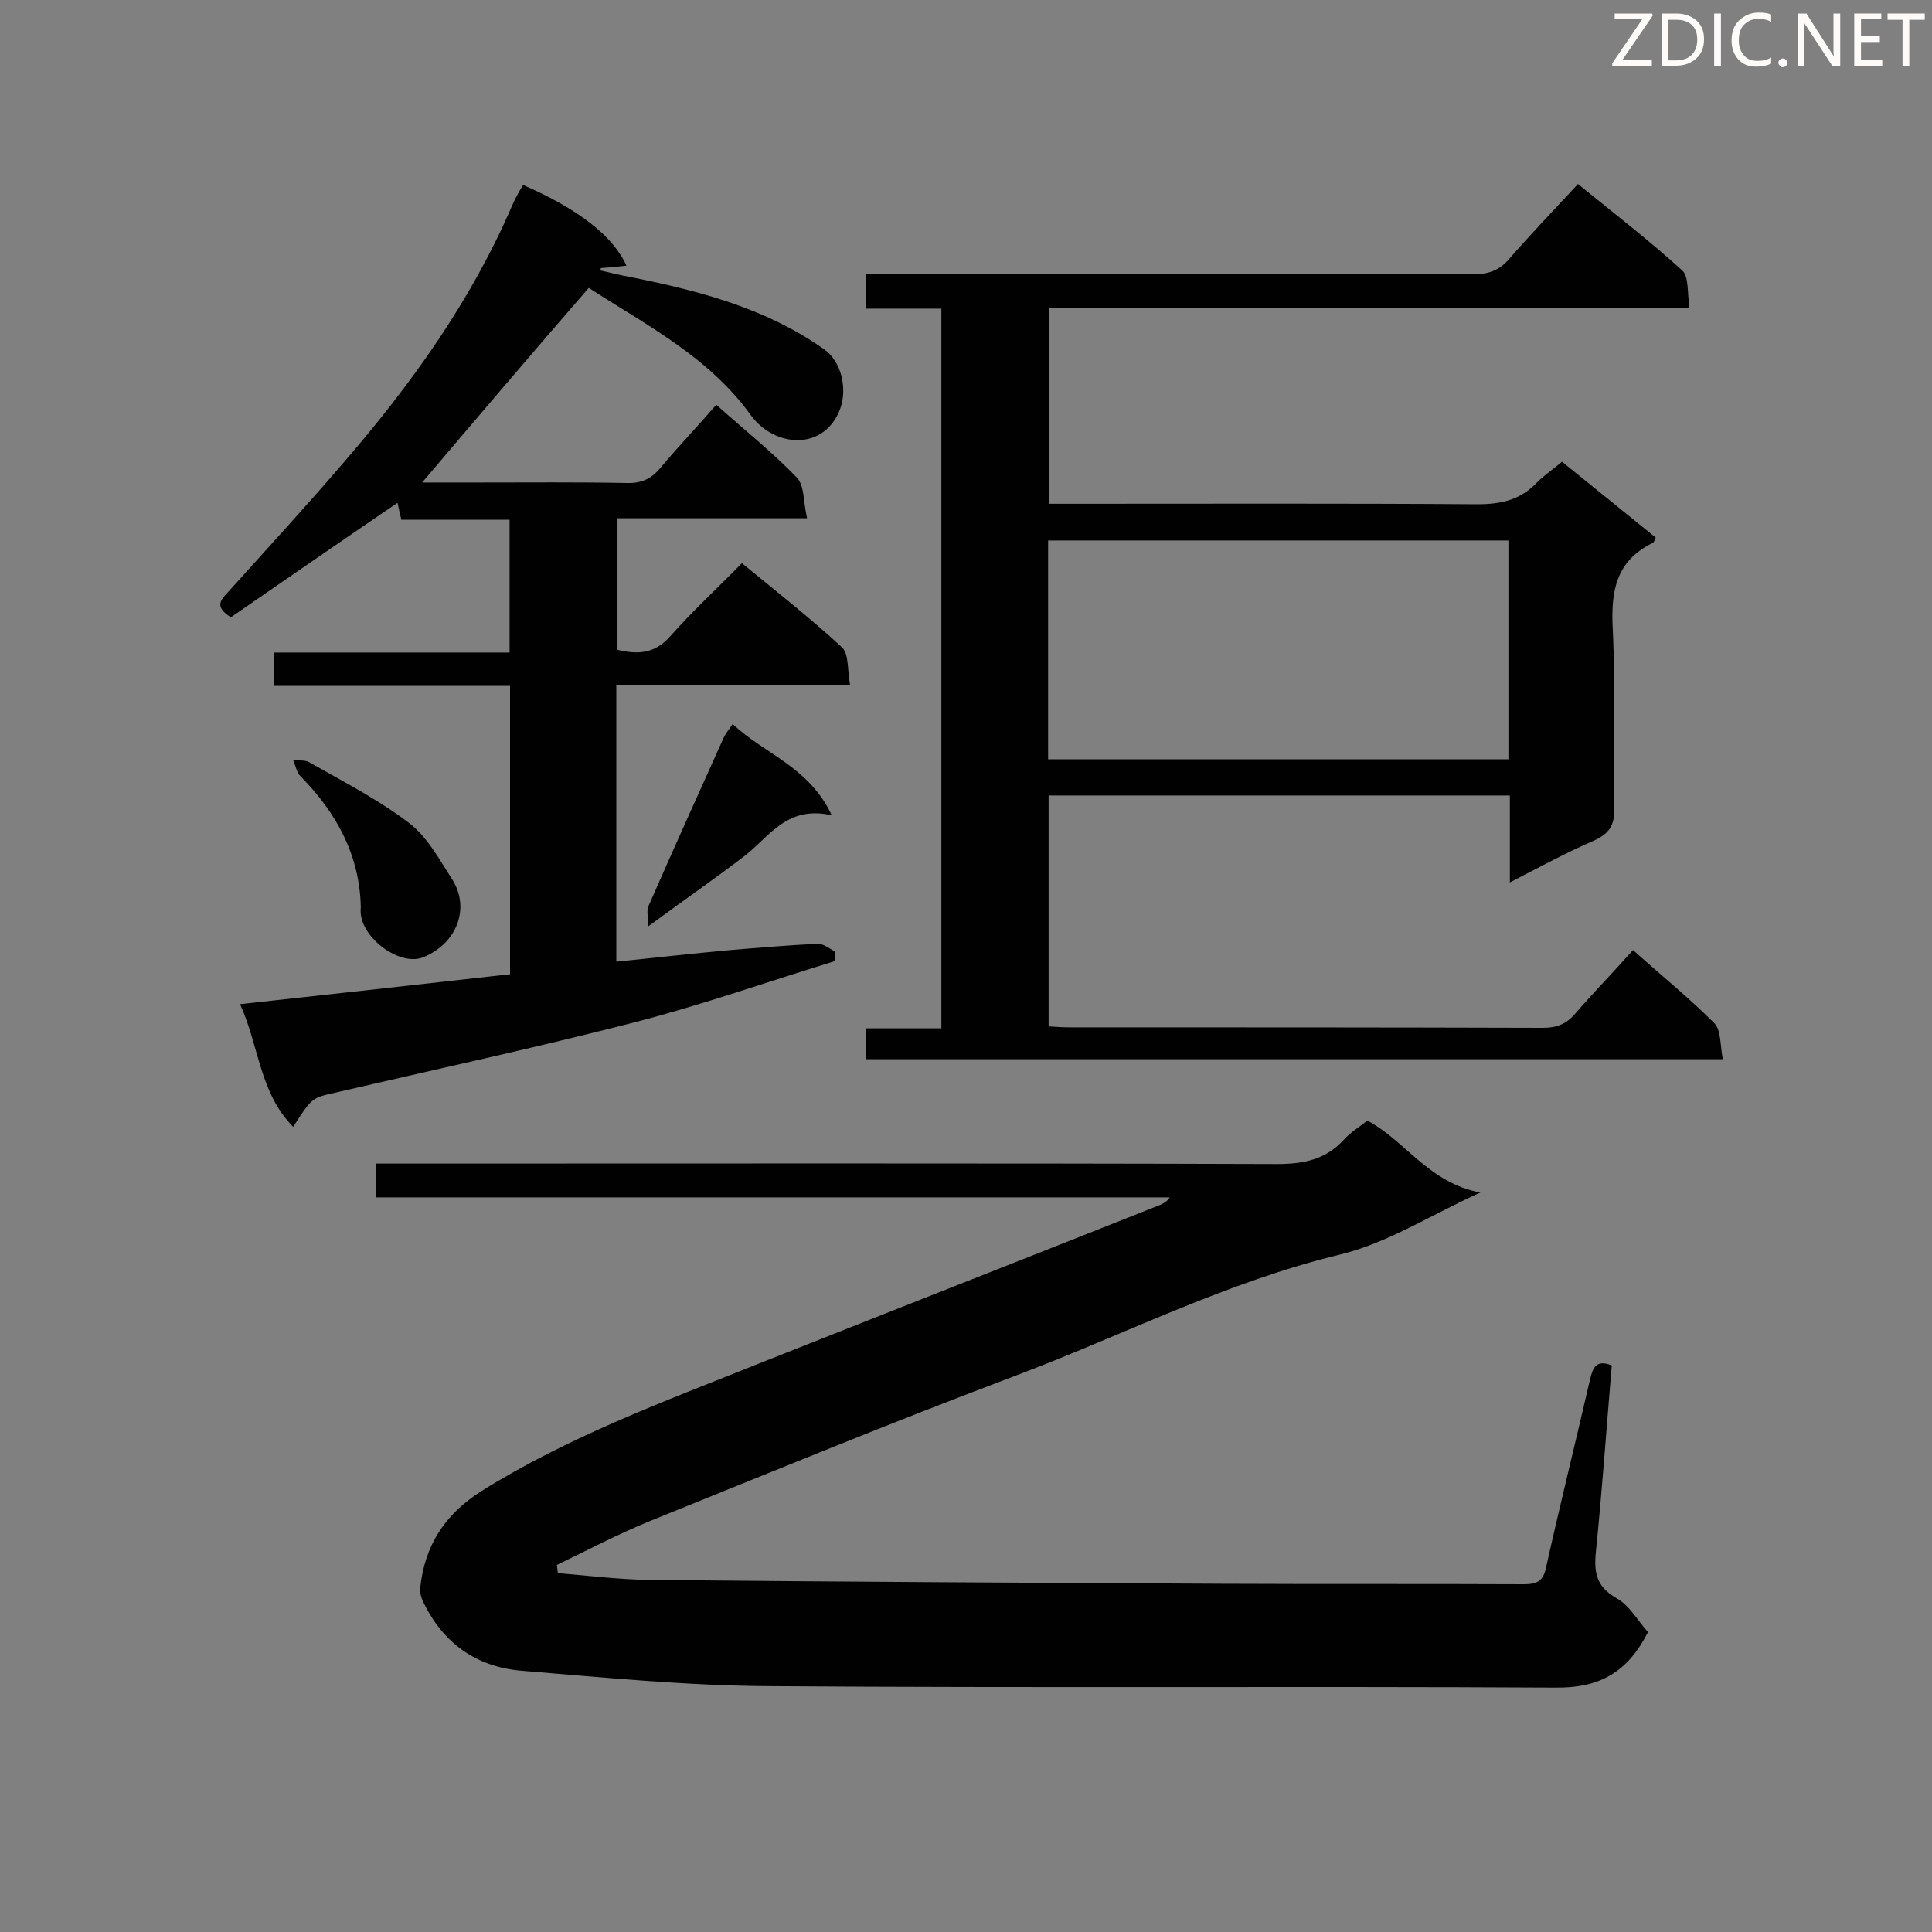<svg enable-background="new 0 0 400 400" viewBox="0 0 400 400" xmlns="http://www.w3.org/2000/svg"><rect x="0" y="0" width="400" height="400" fill="#808080" stroke="none"/><path d="m333.7 282.7c-1.1 13-2 25.9-3.3 38.7-.4 4.2.1 7.1 4.3 9.5 2.7 1.5 4.4 4.7 6.5 7-4.2 8.3-10 11.6-19.1 11.5-54.3-.3-108.6.1-162.9-.3-17.1-.1-34.2-1.8-51.3-3.2-9.3-.8-16.2-5.7-20.3-14.3-.4-.8-.7-1.9-.6-2.8.9-8.8 5.1-15.3 12.7-20.1 17.9-11.2 37.7-18.5 57.2-26.3 27.7-11 55.5-21.9 83.2-32.9.7-.3 1.5-.7 2.1-1.6-54.6 0-109.3 0-164.3 0 0-2.4 0-4.4 0-7h5.5c60.3 0 120.7-.1 181 .1 5.5 0 10-.9 13.8-5 1.4-1.6 3.3-2.7 4.9-4 7.9 4.2 12.7 12.9 23.4 14.9-10.2 4.6-19.1 10.4-28.9 12.8-23.7 5.7-45.2 16.8-67.8 25.3-25.2 9.5-50.2 19.8-75.2 29.9-6.6 2.7-12.9 6-19.3 9.1.1.6.1 1.1.2 1.7 6.2.5 12.4 1.3 18.7 1.4 39.7.4 79.4.6 119 .8 20.8.1 41.6 0 62.3.1 2.7 0 4-.6 4.6-3.5 2.9-13 6.1-25.9 9.1-38.9.6-2.4 1.2-4.2 4.5-2.9z" fill="#010101"/><path d="m312.6 182.7c0-6.4 0-12.1 0-18-32.1 0-63.7 0-95.5 0v47.8c1.4.1 2.9.2 4.4.2 32.7 0 65.3 0 98 .1 2.8 0 4.8-.8 6.6-2.9 3.8-4.4 7.9-8.6 12-13.2 5.8 5.2 11.6 9.9 16.8 15.1 1.5 1.5 1.2 4.7 1.8 7.5-59.6 0-118.4 0-177.4 0 0-2 0-4 0-6.4h15.6c0-49.8 0-99.2 0-149-5.2 0-10.3 0-15.6 0 0-2.4 0-4.4 0-7.2h5.3c40.1 0 80.3 0 120.4.1 2.9 0 5.2-.7 7.2-2.9 4.6-5.3 9.5-10.4 14.5-15.8 7.9 6.4 15 11.9 21.6 17.9 1.4 1.3 1 4.7 1.5 7.8-44.5 0-88.4 0-132.6 0v40.5h4.9c27.9 0 55.9-.1 83.8.1 4.9 0 8.9-.9 12.3-4.5 1.5-1.5 3.3-2.7 5.2-4.3 6.4 5.2 12.9 10.4 19.4 15.7-.2.4-.3.9-.6 1.1-7.6 3.7-8.7 9.9-8.3 17.7.6 12.4 0 24.9.3 37.4.1 3.4-1.1 5.1-4.1 6.5-5.8 2.5-11.3 5.5-17.5 8.7zm-95.6-25.5h95.3c0-15.2 0-30.2 0-45.3-31.9 0-63.5 0-95.3 0z" fill="#010101"/><path d="m60.7 233.3c-7-7.1-7-16.6-11-25.4 19.1-2.1 37.4-4.1 55.9-6.2 0-20.1 0-39.7 0-59.7-16.3 0-32.4 0-48.9 0 0-2.4 0-4.3 0-6.9h48.8c0-9.4 0-18.2 0-27.5-7.4 0-14.8 0-22.4 0-.4-1.5-.6-2.7-.8-3.5-11.6 7.9-23.2 15.9-34.5 23.7-3.5-2.2-2.1-3.6-.6-5.2 8-8.9 16.2-17.8 24-26.9 14-16.2 26.4-33.5 34.9-53.3.6-1.4 1.4-2.8 2.2-4.1 11.3 4.9 18.6 10.5 21.4 16.7-1.9.2-3.6.4-5.3.5 0 .2-.1.3-.1.5 1.5.3 2.9.7 4.4 1 14.8 2.9 29.3 6.4 41.9 15.3 3.7 2.6 4.8 8.2 3.4 12.2-3.2 8.9-13.6 8.3-18.6 1.4-8.8-12.2-22-18.8-33.5-26.3-11.9 13.7-23.2 27-34.5 40.3h11.9c10.2 0 20.3-.1 30.5.1 3 .1 5.1-.9 6.9-3.1 3.7-4.4 7.6-8.5 11.6-13.1 5.7 5.1 11.6 9.8 16.7 15.1 1.6 1.7 1.3 5.1 2.1 8.4-13.7 0-26.4 0-39.4 0v27.2c4.1 1 7.7 1 11-2.7 4.6-5.2 9.8-10 14.9-15.2 7.2 5.9 14.2 11.4 20.7 17.4 1.5 1.4 1.1 4.7 1.7 7.8-16.6 0-32.3 0-48.4 0v57.3c8-.8 15.8-1.7 23.6-2.4 6-.5 12-1 18-1.3 1.2-.1 2.5 1 3.7 1.6 0 .7-.1 1.3-.1 2-13.7 4.2-27.3 9-41.2 12.6-20.6 5.3-41.4 9.8-62.1 14.6-4.9 1.1-4.9 1-8.8 7.1z" fill="#010101"/><path d="m74.7 187.9c-.2-10.8-5-19.6-12.5-27.2-.8-.8-1-2.2-1.5-3.3 1.1.1 2.4-.1 3.3.4 7 4 14.3 7.7 20.7 12.6 3.8 2.9 6.3 7.6 9 11.8 3.6 5.8 1 13.1-6.1 16-5 2-13.6-4.5-12.9-10.3z" fill="#010101"/><path d="m134.2 191.8c0-2-.4-3.4.1-4.3 5.1-11.6 10.3-23.2 15.5-34.7.4-.9 1-1.6 1.9-2.9 6.5 6.2 15.8 8.8 20.5 18.9-9.2-2.1-12.8 4.3-17.9 8.3-6.1 4.7-12.5 9.1-20.1 14.7z" fill="#010101"/><g fill="#fcfbfa"><path d="m342.2 3.2-6.3 9.2h6.1v1.2h-8.2v-.5l6.2-9.1h-5.7v-1.2h7.8v.4z"/><path d="m344 13.7v-10.9h3.1c1.6 0 3 .5 4.1 1.4 1.1 1 1.6 2.2 1.6 3.9s-.5 3-1.6 4-2.5 1.5-4.2 1.5h-3zm1.4-9.6v8.4h1.6c1.4 0 2.5-.4 3.2-1.1.8-.8 1.2-1.8 1.2-3.2s-.4-2.4-1.2-3.1-1.8-1-3.1-1z"/><path d="m356.3 2.8v10.9h-1.4v-10.9z"/><path d="m366.6 13.2c-.8.4-1.8.6-3 .6-1.6 0-2.8-.5-3.7-1.5s-1.4-2.3-1.4-3.9c0-1.7.5-3.2 1.6-4.2s2.4-1.6 4-1.6c1 0 1.9.1 2.6.4v1.5c-.8-.4-1.6-.6-2.6-.6-1.2 0-2.2.4-3 1.2s-1.1 1.9-1.1 3.3c0 1.3.4 2.3 1.1 3.1s1.6 1.1 2.8 1.1c1.1 0 2-.2 2.8-.7v1.3z"/><path d="m368.2 13c0-.3.1-.5.3-.6.2-.2.4-.3.6-.3.3 0 .5.1.7.3s.3.4.3.6-.1.5-.3.6c-.2.2-.4.3-.7.3s-.5-.1-.6-.3c-.2-.2-.3-.4-.3-.6z"/><path d="m381.1 13.7h-1.7l-5.5-8.4c-.2-.2-.3-.5-.4-.7 0 .2.1.8.1 1.5v7.6h-1.4v-10.9h1.8l5.3 8.3c.3.4.4.6.4.8 0-.3-.1-.8-.1-1.6v-7.5h1.4v10.9z"/><path d="m389.7 13.7h-5.8v-10.9h5.6v1.2h-4.2v3.5h3.9v1.2h-3.9v3.7h4.4z"/><path d="m398.4 4.1h-3.1v9.6h-1.4v-9.6h-3.1v-1.3h7.7v1.3z"/></g></svg>